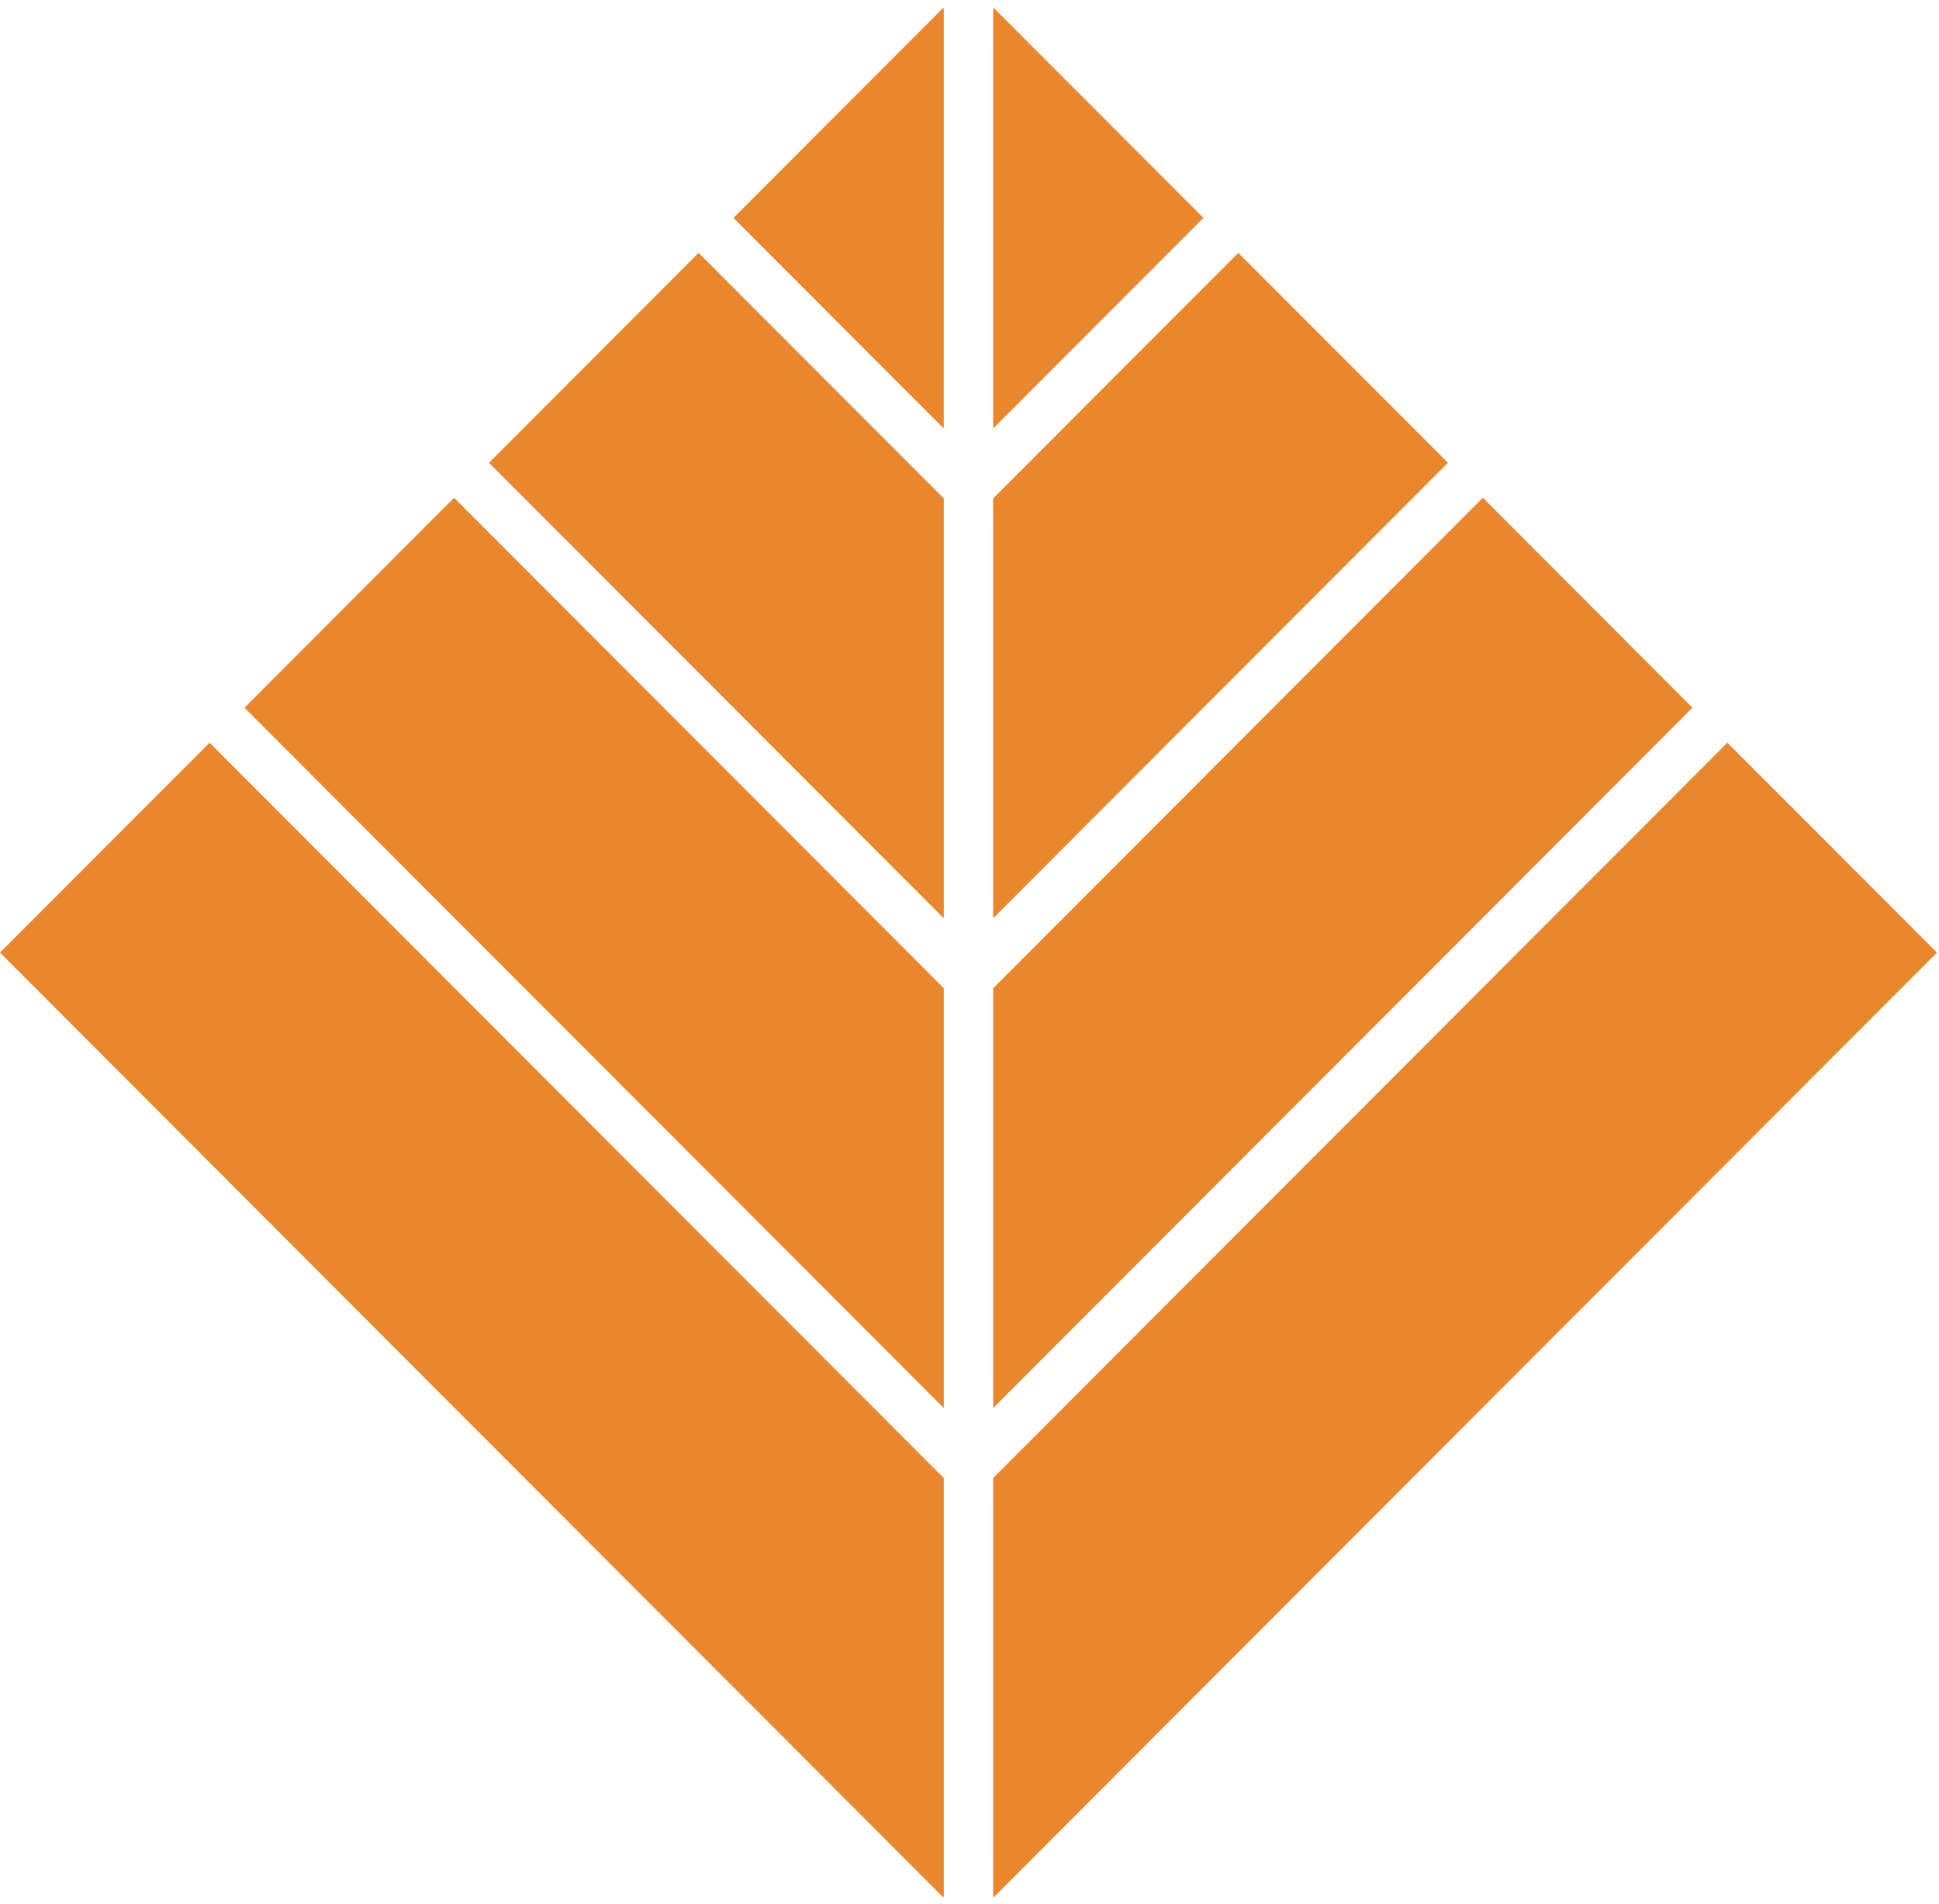 <svg height="55" viewBox="0 0 56 55" width="56" xmlns="http://www.w3.org/2000/svg"><g fill="#ea862c" fill-rule="evenodd"><path d="m27.257 28.542-14.143-14.165-6.053 6.063 20.196 20.227z"/><path d="m0 27.513 27.237 27.281.02-.018v-12.087l-21.204-21.238z"/><path d="m27.257.25-.02-.019-6.053 6.063 6.072 6.082z"/><path d="m27.257 14.396-7.081-7.092-6.053 6.063 13.134 13.154z"/><path d="m28.703.231-.02.02v12.124l6.072-6.082z"/><path d="m35.764 7.304-7.081 7.092v12.125l13.135-13.155z"/><path d="m42.827 14.377-14.143 14.166v12.124l20.196-20.227z"/><path d="m55.942 27.513-6.054-6.062-21.204 21.238v12.087l.018.018z"/></g></svg>
